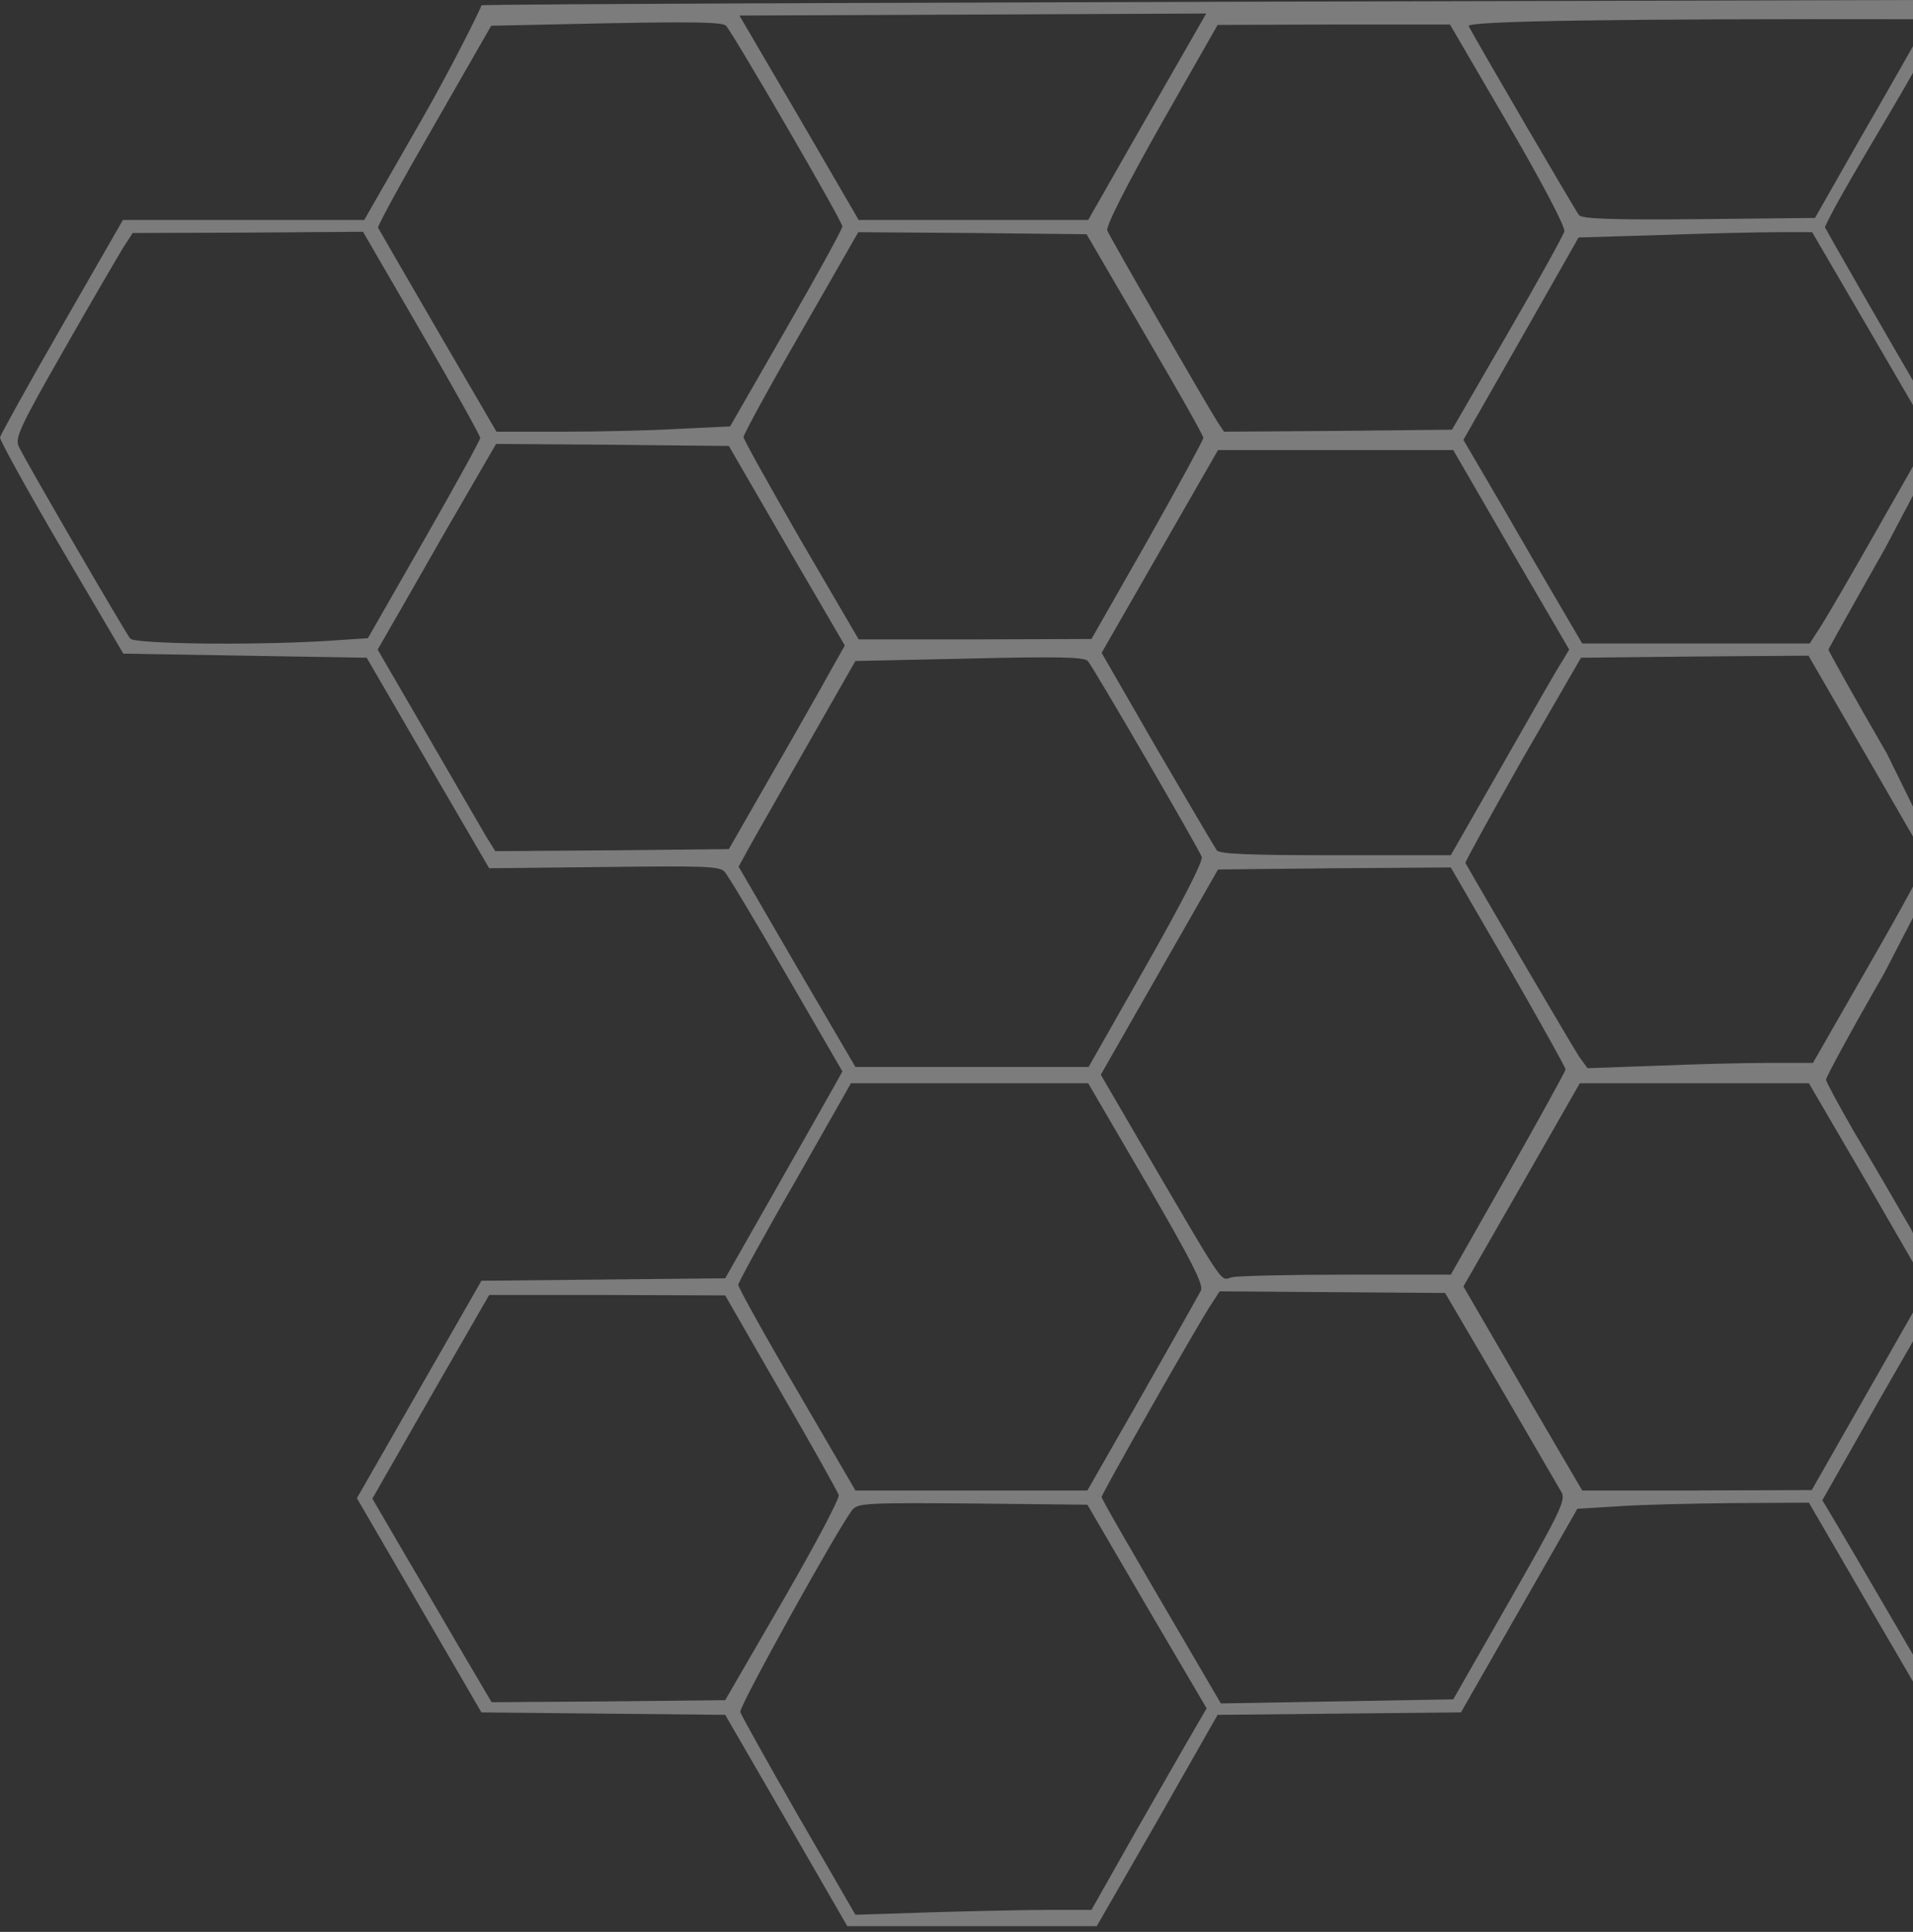 <svg xmlns="http://www.w3.org/2000/svg" width="314" height="317" viewBox="0 0 314 317">
    <rect x="0" y="0" width="314" height="317" fill="#333333" stroke="none"/>
    <g fill="none" fill-rule="evenodd" opacity=".357">
        <g fill="#FFF" fill-rule="nonzero">
            <path d="M1442.953 348.981l-10.02-17.172-10.02-17.239-12.49.067c-6.814.067-15.364.267-18.97.535l-6.547.4-9.552 16.705-9.552 16.704-19.972.2-19.972.201-9.886 17.372-9.953 17.306h-40.946l-10.02-17.372-10.02-17.306-19.972-.2-20.039-.2-10.22-17.574-10.22-17.573 10.22-17.84 10.22-17.84 19.972-.2 20.04-.201 8.015-14.098c4.409-7.751 8.75-15.435 9.619-16.972l1.603-2.873-9.218-15.903c-5.077-8.753-9.619-16.37-10.153-16.904-.802-.869-3.674-.936-19.772-.735l-18.837.2-10.086-17.306-10.02-17.238-19.972-.334-19.972-.335-10.22-17.372c-5.611-9.555-10.086-17.707-10.02-18.107.067-.401 4.61-8.62 10.154-18.242l10.02-17.439h39.61l9.418-16.437c5.21-9.087 9.82-18.508 9.82-18.776 0-.222 78.937-.517 236.812-.883l1.118 71.777V348.98zm-144.816 32.406h7.014l7.48-13.23c4.142-7.216 8.417-14.7 9.486-16.503l1.937-3.341-9.819-16.704-9.752-16.705-18.77-.2c-17.234-.134-18.837-.067-19.772 1.002-2.004 2.339-18.636 32.273-18.436 33.208.134.468 4.409 8.152 9.552 17.105l9.351 16.17 12.358-.4c6.813-.201 15.497-.402 19.371-.402zm-43.618-50.78c5.21-9.021 9.351-16.772 9.15-17.306-.2-.535-4.408-8.152-9.484-16.838l-9.152-15.903-19.37-.067h-19.372l-9.618 16.705-9.552 16.704 5.143 8.82c2.872 4.878 7.28 12.428 9.82 16.771l4.608 7.818 19.17-.134 19.171-.2 9.486-16.37zm119.299 0c8.082-14.166 9.151-16.37 8.55-17.64-.468-.802-4.943-8.486-9.953-17.106l-9.218-15.702-18.503-.133-18.502-.134-1.603 2.472c-2.338 3.608-17.768 30.736-17.768 31.27 0 .335 3.874 7.083 15.897 27.596l3.674 6.281 19.037-.334 19.104-.334 9.285-16.237zm67.037-43.999l-6.252 10.857-9.485 16.704 1.202 2.005c.802 1.292 5.647 9.559 14.535 24.802v-54.368zM1313.5 296.797c4.943-8.686 9.285-16.37 9.619-17.039.468-.935-1.536-4.877-8.95-17.64l-9.553-16.37h-38.942l-9.218 16.237c-5.144 8.887-9.285 16.504-9.285 16.838 0 .4 4.275 8.152 9.619 17.239l9.618 16.504h38.075l9.017-15.77zm119.366-.936l9.485-16.637-9.685-16.771-9.752-16.704h-37.607l-9.552 16.704-9.552 16.637 6.145 10.557c3.34 5.814 7.749 13.364 9.753 16.772l3.607 6.147h18.836l18.837-.067 9.485-16.638zm-85.633-18.708h16.9l9.418-16.571c5.143-9.087 9.418-16.838 9.418-17.105 0-.334-4.275-7.951-9.418-16.905l-9.419-16.237-19.104.134-19.103.2-9.62 16.838-9.618 16.838 6.145 10.557c14.963 25.525 13.293 23.12 15.497 22.652 1.136-.2 9.619-.401 18.904-.401zm93.912-60.805l-5.874 11.36c-5.277 9.154-9.552 17.038-9.552 17.44 0 .333 2.138 4.275 4.676 8.685 2.605 4.344 6.813 11.56 9.351 15.97l1.399 3.006v-56.46zm-126.977 10.024c5.878-10.357 9.352-17.106 9.085-17.774-.602-1.537-17.835-31.203-18.703-32.139-.602-.668-5.144-.735-19.438-.4l-18.704.4-8.015 14.032c-4.409 7.75-8.75 15.3-9.619 16.904l-1.536 2.807 9.552 16.437 9.618 16.437h38.275l9.485-16.704zm102.266 16.036h7.148L1433 225.97c5.21-9.02 9.285-16.638 9.218-16.838-.134-.268-4.542-7.885-9.82-17.039l-9.551-16.503-18.703.133-18.637.2-9.618 16.638c-5.21 9.22-9.419 16.838-9.352 17.038 2.872 5.079 17.701 30.335 18.636 31.739l1.403 1.937 11.356-.4c6.278-.268 14.628-.468 18.502-.468zm-43.818-48.91c4.675-8.219 9.017-15.836 9.752-16.905l1.202-2.005-9.552-16.37-9.485-16.37h-38.608l-9.552 16.637-9.552 16.638 9.084 15.769c5.077 8.686 9.485 16.17 9.82 16.637.467.601 5.21.802 19.504.802h18.903l8.484-14.833zm68.313-45.952l-5.458 10.338c-5.076 8.953-9.284 16.504-9.351 16.704 0 .2 4.275 7.885 9.619 17.105l5.19 10.57v-54.717zm-188.013 47.087c4.007-6.949 8.282-14.499 9.485-16.704l2.27-4.009-9.551-16.37-9.485-16.37-19.104-.2-19.104-.134-8.216 14.165c-4.476 7.817-8.817 15.435-9.686 16.905l-1.536 2.672 8.15 14.032c4.475 7.75 8.816 15.167 9.618 16.57l1.536 2.473 19.171-.134 19.17-.2 7.282-12.696zm-73.544-21.448l7.014-.468 9.218-16.103c5.076-8.886 9.218-16.37 9.218-16.77 0-.335-4.342-8.152-9.619-17.24l-9.619-16.57-18.903.134-18.904.066-1.603 2.473c-.801 1.336-5.21 8.82-9.685 16.704-7.148 12.495-8.083 14.5-7.415 15.836.802 1.87 17.367 30.335 18.302 31.537.735.869 19.505 1.136 31.996.401zm245.278-2.071c.935-1.403 5.41-9.087 9.953-17.105l8.283-14.567-9.686-16.637-9.752-16.704h-5.678c-3.14 0-11.823.2-19.17.467l-13.493.401-9.419 16.571-9.485 16.637 6.145 10.49c3.34 5.814 7.749 13.364 9.753 16.772l3.607 6.147h37.339l1.603-2.472zM1314.37 156.68c5.01-8.886 9.15-16.504 9.15-16.838 0-.4-4.341-8.018-9.618-17.038l-9.552-16.37-18.77-.2-18.703-.134-9.418 16.437c-5.21 9.02-9.419 16.77-9.419 17.172 0 .4 4.275 8.018 9.419 16.971l9.485 16.237h19.104l19.104-.067 9.218-16.17zm-76.95-18.308l8.416-.4 9.218-16.037c5.077-8.82 9.218-16.37 9.218-16.77 0-.87-17.968-31.739-19.104-32.942-.601-.601-5.477-.668-19.638-.4l-18.904.4-9.351 16.304c-5.21 9.02-9.352 16.57-9.218 16.838.133.267 4.542 7.884 9.819 16.971l9.619 16.504h10.754c5.945 0 14.562-.2 19.17-.468zm135.998-15.568c5.01-8.62 9.218-16.237 9.352-16.838.2-.668-3.54-7.818-9.218-17.573l-9.552-16.37h-19.104l-19.037.067-9.285 16.303c-5.811 10.29-9.084 16.771-8.817 17.44.334.935 15.897 27.929 18.169 31.537l1.001 1.47 18.704-.134 18.703-.2 9.084-15.702zm66.764-43.175c-5.144 9.088-12.677 21.147-14.641 25.662.133.334 10.486 18.407 15.696 27.293l-1.055-52.955zm-125.88 7.495l9.686-16.905-76.616.334 9.82 16.771 9.752 16.771h37.673l9.686-16.971zm117.029 3.608c4.141-7.15 8.416-14.7 9.552-16.705v-2.87c-49.652-.09-74.256.287-73.81 1.133 1.469 2.807 17.433 30.135 18.101 31.003.468.602 4.943.802 19.705.669l19.038-.2 7.414-13.03z" transform="translate(-1126 -68)"/>
        </g>
    </g>
</svg>
